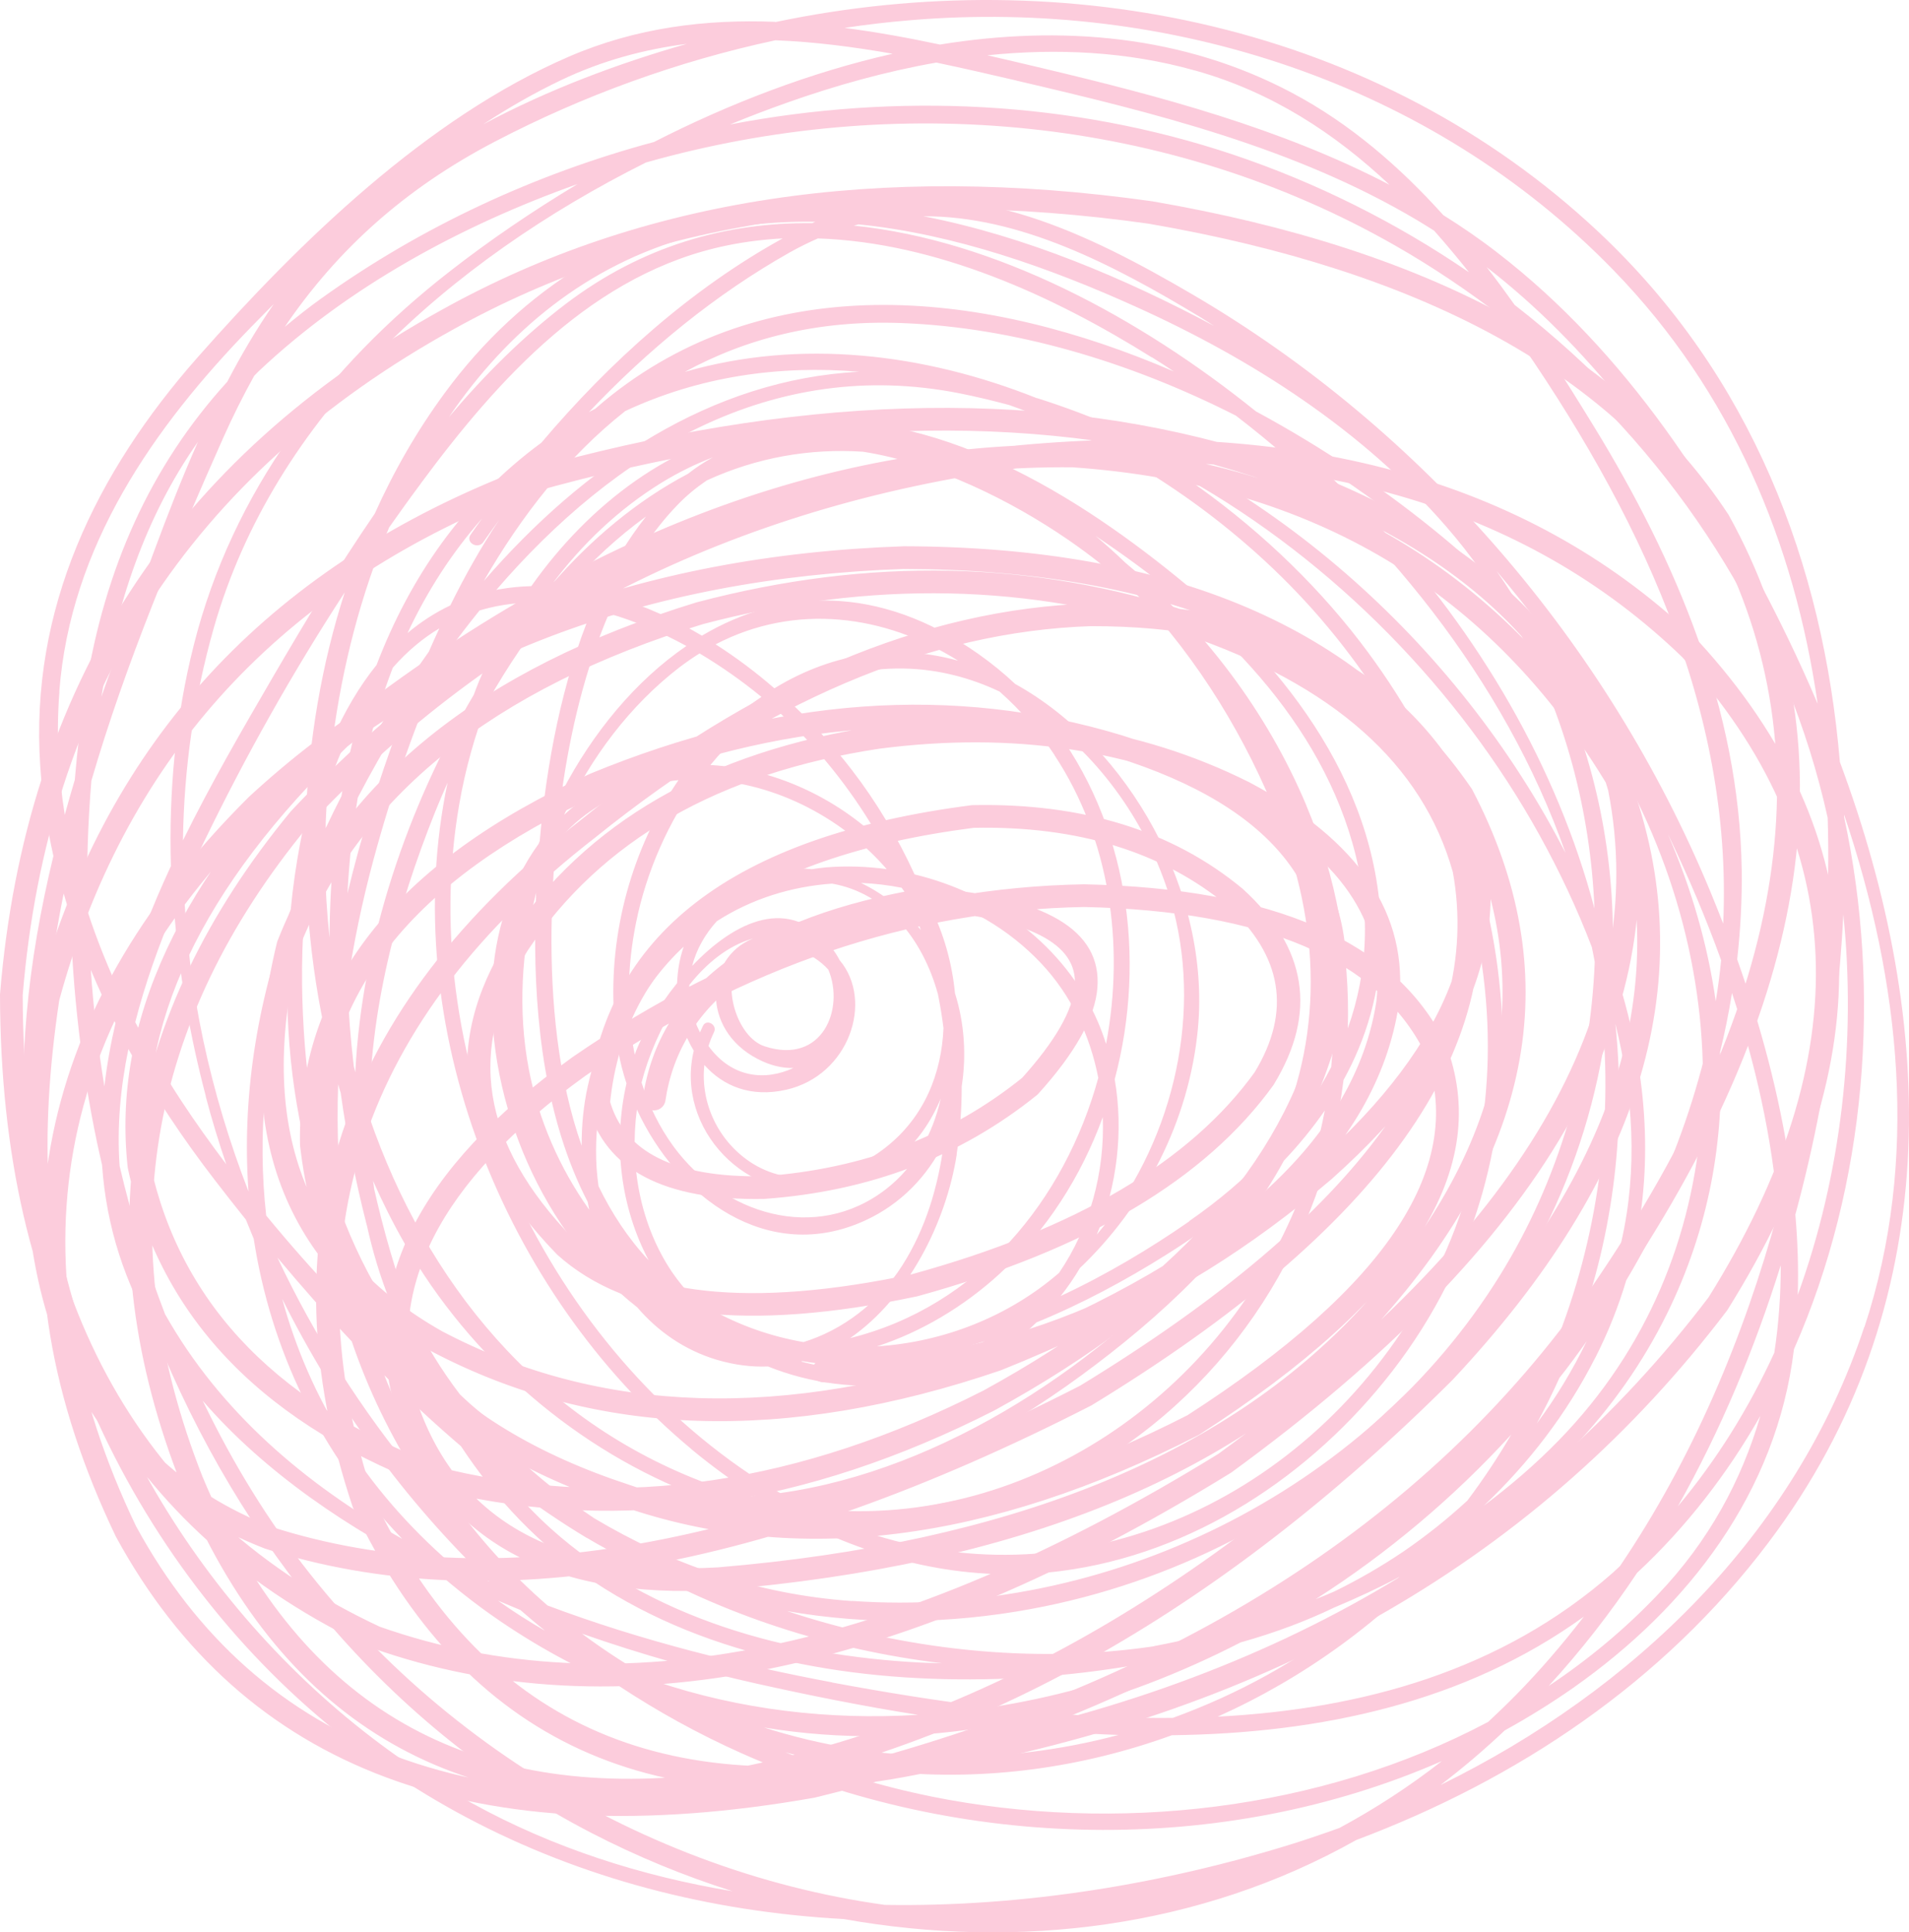 <?xml version="1.0" encoding="UTF-8"?> <svg xmlns="http://www.w3.org/2000/svg" width="82" height="83" viewBox="0 0 82 83" fill="none"><path d="M27.617 47.133C28.33 42.372 32.376 39.373 39.752 38.137C39.791 38.131 39.83 38.129 39.871 38.132C44.908 38.524 47.33 39.955 47.138 42.425C47.04 43.697 46.194 45.216 44.6 46.98C44.583 47 44.564 47.018 44.545 47.033C41.253 49.687 37.348 51.174 32.832 51.496C32.822 51.498 32.814 51.498 32.804 51.498C28.51 51.568 25.989 50.235 25.243 47.502C25.227 47.444 25.223 47.384 25.228 47.324C25.954 40.152 31.457 35.906 41.739 34.585C41.756 34.583 41.773 34.582 41.791 34.582C46.506 34.488 50.363 35.681 53.363 38.164C53.369 38.168 53.375 38.173 53.381 38.179C56.145 40.698 56.592 43.494 54.723 46.57C54.717 46.58 54.709 46.591 54.703 46.602C51.79 50.653 46.692 53.678 39.407 55.678C39.399 55.68 39.389 55.682 39.38 55.684C32.112 57.218 26.965 56.622 23.939 53.894C23.931 53.886 23.923 53.879 23.916 53.871C19.601 49.431 18.91 44.91 21.841 40.307C21.843 40.305 21.845 40.302 21.847 40.299C25.178 35.313 30.449 32.277 37.656 31.19C37.66 31.19 37.663 31.189 37.666 31.189C43.582 30.426 48.911 31.227 53.652 33.595C53.655 33.597 53.658 33.598 53.662 33.6C58.387 36.099 60.529 39.276 60.09 43.129C60.089 43.135 60.087 43.142 60.086 43.148C59.126 49.438 53.435 54.672 43.014 58.849C43.007 58.852 42.998 58.855 42.991 58.858C33.742 62.017 25.598 61.749 18.562 58.058C18.558 58.056 18.553 58.054 18.549 58.051C12.149 54.455 9.931 48.6 11.896 40.488C11.902 40.465 11.909 40.444 11.916 40.424C14.606 33.579 20.605 28.728 29.914 25.874C29.921 25.872 29.926 25.869 29.932 25.869C37.347 23.912 44.433 24.063 51.19 26.32H51.192C57.895 28.587 61.947 32.217 63.35 37.208C63.353 37.223 63.357 37.237 63.359 37.252C64.793 45.096 59.303 52.799 46.891 60.36C46.882 60.366 46.871 60.371 46.859 60.377C32.835 67.549 21.011 69.597 11.389 66.519C11.378 66.516 11.368 66.513 11.36 66.508C2.951 63.229 -0.307 55.322 1.586 42.786C1.589 42.768 1.592 42.749 1.598 42.731C4.456 32.215 11.067 24.821 21.431 20.549C21.445 20.542 21.462 20.537 21.477 20.532C33.058 17.11 43.36 16.604 52.385 19.012C52.387 19.012 52.388 19.013 52.39 19.013C62.038 21.712 67.914 26.605 70.018 33.689C70.022 33.704 70.026 33.719 70.029 33.734C71.989 43.653 66.281 53.488 52.905 63.238C52.894 63.245 52.885 63.253 52.874 63.259C38.738 71.979 26.434 74.486 15.959 70.779C15.944 70.775 15.929 70.769 15.915 70.762C5.334 65.813 0.029 56.468 0 42.727C0 42.713 0.001 42.699 0.002 42.685C1.087 29.486 7.428 19.685 19.027 13.279L19.026 13.28C27.583 8.529 37.736 6.985 49.486 8.645C49.491 8.645 49.496 8.646 49.5 8.647C61.45 10.706 69.696 15.189 74.238 22.095C74.245 22.105 74.252 22.116 74.258 22.126C79.617 31.827 77.93 43.051 69.198 55.802L69.195 55.804C61.891 66.303 50.498 73.438 35.014 77.208C35.004 77.212 34.994 77.214 34.984 77.215C20.447 79.784 10.446 76.049 4.982 66.01C4.978 66.002 4.973 65.995 4.97 65.987C-0.657 54.23 1.241 43.652 10.667 34.253C10.671 34.249 10.675 34.245 10.68 34.24C18.024 27.448 27.402 23.857 38.814 23.464C38.82 23.463 38.825 23.463 38.832 23.463C50.337 23.495 58.464 26.964 63.213 33.872C63.223 33.888 63.234 33.905 63.242 33.922C67.311 41.705 65.954 49.348 59.176 56.849C59.173 56.85 59.172 56.852 59.171 56.853C53.105 63.41 43.693 67.223 30.933 68.293C30.929 68.293 30.925 68.293 30.921 68.293C23.593 68.713 18.962 66.16 17.026 60.633C17.023 60.626 17.021 60.62 17.02 60.614C15.387 55.286 17.901 50.224 24.565 45.426C24.567 45.424 24.57 45.422 24.572 45.42C31.562 40.596 38.891 38.117 46.559 37.983C46.566 37.983 46.572 37.983 46.578 37.983C54.73 38.156 59.897 40.424 62.077 44.786C62.084 44.8 62.09 44.814 62.095 44.829C64.155 50.159 60.63 55.756 51.521 61.617C51.507 61.625 51.493 61.633 51.48 61.64C42.453 66.266 34.203 67.288 26.729 64.705L26.737 64.707C18.383 61.981 13.767 56.815 12.889 49.213C12.887 49.197 12.886 49.181 12.886 49.165C12.766 42.376 16.918 37.066 25.342 33.237C25.347 33.234 25.352 33.232 25.358 33.23C33.343 29.94 40.954 29.391 48.191 31.584L48.195 31.585C55.671 33.921 58.795 38.075 57.568 44.048C57.567 44.054 57.566 44.059 57.565 44.065C55.995 50.516 51.043 56.021 42.709 60.584C42.705 60.586 42.699 60.589 42.695 60.591C34.604 64.705 26.733 65.867 19.081 64.08C19.062 64.075 19.044 64.07 19.026 64.063C11.401 61.303 6.89 56.678 5.493 50.188C5.49 50.172 5.488 50.155 5.485 50.138C4.803 43.901 7.73 37.636 14.265 31.344C14.275 31.334 14.288 31.323 14.301 31.313C24.749 23.062 35.348 18.989 46.099 19.096C46.109 19.098 46.118 19.098 46.128 19.099C56.792 19.839 64.74 24.597 69.969 33.373C69.984 33.398 69.997 33.425 70.008 33.453C73.146 41.902 70.609 50.506 62.399 59.264C62.394 59.268 62.391 59.273 62.387 59.276C52.233 69.408 41.45 75.389 30.04 77.218C30.03 77.219 30.021 77.22 30.012 77.221C19.382 78.308 11.979 73.838 7.802 63.811C7.801 63.808 7.8 63.805 7.799 63.801C3.662 53.305 5.228 43.653 12.495 34.845C12.503 34.838 12.509 34.831 12.517 34.822C20.751 26.05 31.136 20.821 43.67 19.135C43.677 19.134 43.683 19.133 43.689 19.133C56.194 17.964 65.948 20.766 72.952 27.539C72.958 27.546 72.966 27.553 72.972 27.561C80.577 35.86 80.986 45.428 74.201 56.265C74.193 56.278 74.185 56.29 74.176 56.301C66.132 66.893 54.709 73.498 39.911 76.116L39.928 76.113C28.185 78.608 19.933 74.828 15.168 64.773C15.16 64.756 15.152 64.737 15.147 64.719C11.284 53.131 14.553 43.296 24.958 35.214L24.952 35.219C32.35 29.258 39.644 26.158 46.834 25.921C46.839 25.919 46.844 25.919 46.85 25.919C54.801 25.907 60.254 28.666 63.208 34.196C63.217 34.214 63.226 34.232 63.233 34.252C65.319 39.729 63.314 45.187 57.216 50.629C57.213 50.632 57.211 50.635 57.208 50.637C50.167 56.619 42.886 59.531 35.363 59.373C35.093 59.367 34.879 59.144 34.886 58.876C34.891 58.606 35.114 58.393 35.383 58.398C42.66 58.552 49.724 55.716 56.576 49.895L56.568 49.902C62.331 44.758 64.249 39.657 62.321 34.599L62.348 34.654C59.577 29.469 54.412 26.882 46.851 26.895L46.867 26.894C39.894 27.125 32.793 30.153 25.563 35.978C25.561 35.979 25.558 35.981 25.556 35.983C15.515 43.783 12.353 53.259 16.071 64.41L16.049 64.356C20.593 73.946 28.485 77.547 39.725 75.159C39.731 75.158 39.736 75.157 39.741 75.156C54.289 72.582 65.509 66.101 73.399 55.712L73.375 55.748C79.897 45.33 79.524 36.154 72.253 28.219L72.274 28.24C65.485 21.675 55.988 18.963 43.781 20.103L43.8 20.101C31.495 21.757 21.303 26.887 13.227 35.49L13.248 35.466C6.223 43.978 4.709 53.304 8.705 63.445L8.702 63.435C12.694 73.017 19.764 77.289 29.912 76.252L29.885 76.255C41.089 74.459 51.693 68.569 61.698 58.586L61.687 58.597C69.623 50.132 72.092 41.865 69.094 33.792L69.132 33.872C64.077 25.389 56.386 20.788 46.06 20.071L46.089 20.072C35.567 19.967 25.173 23.969 14.904 32.078L14.94 32.047C8.635 38.117 5.807 44.112 6.454 50.032L6.446 49.983C7.767 56.121 12.071 60.508 19.358 63.147L19.303 63.13C26.723 64.864 34.373 63.728 42.254 59.722L42.24 59.729C50.323 55.304 55.116 50.006 56.617 43.835L56.614 43.852C57.722 38.455 54.818 34.676 47.905 32.515L47.909 32.517C40.894 30.391 33.5 30.929 25.729 34.131L25.745 34.124C17.709 37.778 13.748 42.785 13.861 49.148L13.858 49.1C14.687 56.29 19.081 61.182 27.039 63.78C27.041 63.781 27.044 63.782 27.047 63.783C34.259 66.276 42.256 65.272 51.035 60.773L50.994 60.796C59.657 55.222 63.055 50.017 61.187 45.18L61.205 45.221C59.2 41.211 54.318 39.123 46.558 38.958H46.576C39.104 39.089 31.954 41.51 25.125 46.222L25.134 46.217C18.849 50.743 16.455 55.447 17.952 60.329L17.946 60.31C19.721 65.376 24.026 67.712 30.864 67.321H30.852C43.36 66.272 52.561 62.563 58.456 56.191L58.452 56.195C64.928 49.029 66.238 41.755 62.379 34.374L62.409 34.424C57.854 27.797 49.993 24.468 38.828 24.439L38.846 24.437C27.676 24.823 18.509 28.328 11.342 34.956L11.355 34.943C2.256 44.017 0.42 54.225 5.849 65.566L5.837 65.543C11.078 75.172 20.737 78.742 34.815 76.255L34.784 76.261C50.027 72.549 61.231 65.545 68.395 55.248L68.393 55.251C76.9 42.832 78.57 31.947 73.404 22.598L73.424 22.631C69.037 15.96 61.007 11.619 49.335 9.608L49.35 9.61C37.816 7.981 27.866 9.487 19.499 14.133H19.498C8.204 20.369 2.029 29.914 0.973 42.765L0.975 42.724C1.003 56.053 6.12 65.105 16.328 69.879L16.284 69.861C26.466 73.464 38.491 70.986 52.362 62.429L52.33 62.45C65.371 52.944 70.952 43.436 69.073 33.923L69.084 33.967C67.082 27.226 61.43 22.555 52.127 19.952L52.134 19.953C43.285 17.592 33.158 18.098 21.754 21.467L21.802 21.45C11.734 25.601 5.313 32.779 2.538 42.987L2.55 42.931C0.734 54.954 3.788 62.511 11.714 65.601L11.685 65.59C21.052 68.586 32.63 66.559 46.416 59.509L46.384 59.526C58.414 52.199 63.754 44.833 62.401 37.428L62.41 37.472C61.101 32.81 57.258 29.401 50.88 27.243L50.882 27.244C44.309 25.049 37.408 24.904 30.181 26.811L30.2 26.806C21.19 29.569 15.398 34.227 12.824 40.781L12.844 40.717C10.994 48.351 13.055 53.846 19.026 57.202L19.015 57.195C25.804 60.757 33.691 61.003 42.675 57.935L42.651 57.944C52.727 53.904 58.218 48.923 59.123 43.001L59.12 43.019C59.511 39.607 57.539 36.754 53.206 34.462L53.216 34.467C48.652 32.188 43.51 31.419 37.792 32.156L37.801 32.154C30.877 33.199 25.829 36.094 22.657 40.84L22.664 40.832C20.008 45.001 20.658 49.121 24.614 53.192L24.591 53.17C27.372 55.676 32.235 56.197 39.178 54.731L39.15 54.737C46.213 52.799 51.133 49.897 53.911 46.032L53.889 46.063C55.481 43.445 55.092 41.058 52.724 38.9L52.741 38.914C49.929 36.586 46.285 35.466 41.81 35.557L41.863 35.552C32.093 36.807 26.872 40.764 26.198 47.422L26.183 47.245C26.797 49.492 28.998 50.585 32.788 50.523L32.762 50.524C37.076 50.216 40.8 48.8 43.933 46.275L43.877 46.328C45.322 44.727 46.086 43.401 46.167 42.35C46.308 40.527 44.184 39.445 39.794 39.103L39.913 39.098C33.003 40.256 29.225 42.983 28.581 47.278C28.541 47.544 28.293 47.727 28.026 47.688C27.76 47.647 27.577 47.399 27.617 47.133Z" fill="#FCCCDC"></path><path d="M33.306 0.938C30.315 0.82 27.341 1.181 24.449 2.428C18.33 5.064 12.853 10.406 8.495 15.341C4.119 20.3 1.275 26.151 1.728 32.901C1.817 34.213 2.011 35.501 2.294 36.766C1.21 41.246 0.674 45.832 1.21 50.454C1.893 56.328 4.119 61.984 7.476 66.837C14.284 76.665 24.684 81.801 36.239 82.428C43.724 83.763 51.545 82.812 58.253 79.035C65.167 76.435 71.416 72.286 75.962 66.257C83.642 56.08 83.212 43.964 79.031 32.729C78.312 24.23 75.244 16.151 68.683 9.981C59.207 1.074 45.797 -1.674 33.295 0.95L33.306 0.938ZM51.345 3.031C54.614 3.947 57.329 5.72 59.684 7.936C55.032 5.513 49.861 4.136 44.755 2.924C43.978 2.741 43.194 2.552 42.411 2.375C45.403 2.067 48.424 2.209 51.339 3.031H51.345ZM43.66 3.462C49.578 4.845 55.621 6.328 60.898 9.473C61.133 9.614 61.369 9.762 61.604 9.91C62.117 10.489 62.617 11.086 63.1 11.695C59.973 9.555 56.545 7.841 52.953 6.636C46.045 4.325 38.542 3.97 31.357 5.347C32.176 5.01 32.994 4.697 33.813 4.408C35.88 3.675 38.03 3.072 40.22 2.688C41.375 2.93 42.529 3.196 43.672 3.462H43.66ZM55.509 79.201C50.026 80.909 43.978 81.919 38 81.819C27.223 80.324 16.881 73.846 10.857 64.094C10.067 62.824 9.355 61.506 8.707 60.164C11.363 63.237 14.985 65.696 18.878 67.617C19.461 68.125 20.073 68.616 20.715 69.088C22.606 70.466 24.567 71.559 26.569 72.404C28.242 73.509 30.008 74.484 31.852 75.306C41.233 79.496 52.499 79.774 61.934 75.643C60.521 76.748 59.048 77.7 57.535 78.515C56.863 78.757 56.186 78.988 55.509 79.201ZM5.138 50.081C5.02 48.403 5.173 46.724 5.515 45.058C6.61 47.044 7.877 48.941 9.261 50.731C9.685 51.281 10.12 51.837 10.562 52.386C10.674 52.658 10.786 52.936 10.898 53.208C11.634 57.96 13.725 62.41 17.276 66.098C13.071 63.728 9.426 60.602 7.087 56.441C6.292 54.372 5.645 52.245 5.138 50.081ZM3.925 33.533C5.409 28.45 7.5 23.503 9.579 18.828C9.997 17.889 10.444 16.996 10.921 16.139C10.998 16.062 11.069 15.986 11.145 15.915C14.973 12.309 19.832 9.674 24.808 7.906C22.847 9.083 20.998 10.347 19.331 11.648C14.037 15.761 9.985 21.128 8.324 27.706C7.541 30.802 7.247 34.006 7.341 37.203C6.493 39.029 5.762 40.903 5.226 42.806C4.661 41.606 4.161 40.377 3.754 39.124C3.713 37.256 3.772 35.389 3.925 33.533ZM4.355 29.928C4.997 25.968 6.222 22.221 8.501 18.982C7.117 22.103 6.016 25.371 4.908 28.379C4.72 28.893 4.537 29.408 4.355 29.928ZM64.92 14.148C70.362 21.896 74.443 30.43 74.019 39.674C73.836 39.207 73.654 38.746 73.465 38.291C69.054 27.646 61.151 18.45 51.21 12.64C46.734 10.022 41.822 7.629 36.834 8.888C35.485 8.763 34.137 8.746 32.788 8.858C27.176 9.337 22.399 12.392 19.096 16.89C17.924 18.486 16.922 20.223 16.098 22.061C14.508 24.378 13.059 26.784 11.71 29.1C10.427 31.305 9.06 33.651 7.859 36.098C7.9 33.042 8.33 29.981 9.178 26.99C11.781 17.847 19.349 11.181 27.747 6.979C38.477 3.941 50.167 4.975 59.92 10.542C61.539 11.464 63.082 12.51 64.549 13.639C64.672 13.811 64.79 13.976 64.908 14.148H64.92ZM69.584 67.268C69.478 67.363 69.378 67.463 69.272 67.558C64.496 71.76 58.507 73.415 52.305 73.734C56.033 72.061 59.402 69.615 62.146 66.565C66.139 64.077 69.496 60.72 71.616 56.405C73.406 52.759 74.084 48.953 73.883 45.194C74.089 44.354 74.26 43.503 74.396 42.652C75.403 45.696 76.127 48.882 76.374 52.038C74.914 57.434 72.7 62.664 69.584 67.268ZM32.818 74.201C36.121 74.745 39.472 74.68 42.77 74.118C44.52 74.319 46.28 74.461 48.047 74.52C43.012 75.862 37.729 75.761 32.818 74.201ZM8.778 36.127C10.562 32.445 12.576 28.87 14.808 25.442C13.813 28.533 13.259 31.807 13.136 35.099C13.053 35.454 12.971 35.802 12.906 36.151C12.723 37.109 12.582 38.084 12.488 39.065C11.01 43.096 10.386 47.215 10.674 51.175C9.037 46.955 8.065 42.505 7.894 38.019C8.177 37.38 8.477 36.748 8.778 36.127ZM28.195 72.227C27.093 71.624 26.027 70.938 24.997 70.17C27.594 71.08 30.15 71.789 32.47 72.309C34.696 72.806 37.034 73.279 39.431 73.657C35.609 73.888 31.793 73.438 28.189 72.227H28.195ZM62.146 22.646C62.67 23.249 63.159 23.876 63.612 24.52C63.071 24.012 62.517 23.515 61.946 23.048C59.631 21.133 56.905 19.266 53.948 17.67C48.942 13.639 42.788 10.318 36.675 9.691C36.746 9.674 36.81 9.656 36.881 9.638C41.004 10.052 45.097 11.506 48.795 13.178C53.789 15.43 58.536 18.48 62.152 22.652L62.146 22.646ZM69.166 55.034C68.713 55.791 68.241 56.535 67.741 57.262C69.355 52.841 69.837 48.356 69.39 43.982C70.15 47.044 70.356 50.217 69.643 53.338C69.513 53.911 69.349 54.478 69.166 55.034ZM15.78 57.02C15.574 56.346 15.397 55.672 15.244 54.987C16.016 56.429 16.952 57.788 18.036 59.012C18.112 59.165 18.189 59.319 18.265 59.478C17.423 58.675 16.593 57.859 15.774 57.02H15.78ZM14.373 36.222C14.373 36.222 14.373 36.21 14.378 36.204C14.237 37.552 14.161 38.917 14.155 40.282C14.043 39.23 13.978 38.172 13.96 37.114C14.09 36.813 14.225 36.512 14.367 36.216L14.373 36.222ZM26.84 17.664C30.044 16.163 33.483 15.678 36.905 15.968C30.538 16.299 25.079 19.993 20.78 24.957C22.417 22.12 24.408 19.591 26.84 17.67V17.664ZM16.069 51.027C16.057 50.921 16.039 50.82 16.021 50.714C16.428 51.63 16.875 52.528 17.37 53.391C20.226 58.391 24.838 62.327 30.05 64.289C26.569 64.13 23.171 62.924 20.162 60.27C20.02 60.146 19.891 60.016 19.755 59.892C18.954 58.84 18.259 57.706 17.682 56.506C17.005 54.721 16.481 52.877 16.063 51.033L16.069 51.027ZM21.463 25.306C21.416 25.312 21.369 25.33 21.316 25.341C26.392 19.449 33.124 15.294 41.227 16.896C41.94 17.038 42.647 17.209 43.353 17.398C48.377 19.183 53 22.392 56.375 26.169C63.559 34.224 66.657 46.281 60.945 56.021C55.833 64.733 45.868 68.994 36.705 65.637C40.061 65.743 43.471 64.987 46.675 63.143C52.982 59.514 56.858 53.196 57.711 46.388C58.689 44.609 59.29 42.629 59.319 40.424C59.419 34.017 55.309 28.645 50.568 24.798C45.786 20.909 39.567 17.191 33.159 18.22C28.872 18.911 25.297 21.671 22.823 25.176C22.37 25.188 21.911 25.229 21.457 25.312L21.463 25.306ZM34.514 64.668C38.842 63.834 42.959 61.636 46.463 59.065C49.796 56.618 53.136 53.568 55.15 49.851C55.791 49.177 56.38 48.456 56.905 47.7C56.693 48.817 56.392 49.934 55.98 51.039C52.658 59.951 43.883 65.873 34.726 64.78C34.655 64.745 34.59 64.709 34.52 64.674L34.514 64.668ZM51.08 52.463C49.396 53.633 47.529 54.75 45.562 55.666C45.862 55.288 46.139 54.886 46.386 54.467C49.154 51.831 51.08 48.172 51.457 44.171C51.999 38.356 48.507 32.091 43.607 29.378C43.118 28.917 42.594 28.491 42.028 28.09C37.723 25.058 33.566 25.276 30.15 27.304C28.966 26.6 27.723 26.033 26.445 25.655C27.152 24.165 28.018 22.812 29.084 21.707C29.484 21.287 29.914 20.938 30.356 20.637C32.511 19.644 34.796 19.254 37.064 19.402C40.232 19.898 43.436 21.512 45.839 23.155C46.899 23.882 47.9 24.685 48.848 25.554C51.492 28.344 53.554 31.742 54.926 35.253C56.869 40.247 56.769 45.123 54.525 49.508C53.512 50.584 52.352 51.571 51.08 52.451V52.463ZM27.329 33.882C27.924 33.687 28.53 33.568 29.143 33.509C27.146 36.423 26.151 40.075 26.375 43.574C25.874 44.538 25.485 45.566 25.25 46.642C25.067 47.463 24.979 48.332 24.985 49.213C23.954 46.275 23.66 42.977 23.689 39.957C23.701 38.799 23.76 37.534 23.872 36.234C24.714 35.188 25.851 34.36 27.329 33.876V33.882ZM33.224 30.377C33.401 30.53 33.571 30.684 33.736 30.844C35.368 32.386 36.752 34.183 37.853 36.139C35.886 34.236 33.224 33.013 30.515 32.859C31.304 31.902 32.211 31.056 33.224 30.383V30.377ZM26.522 44.874C26.534 44.963 26.546 45.058 26.557 45.146C26.64 45.613 26.758 46.074 26.911 46.535C26.322 49.112 26.652 51.849 27.865 54.136C26.981 53.19 26.275 52.114 25.709 50.95C25.421 48.935 25.733 46.807 26.516 44.874H26.522ZM29.343 40.684C29.343 40.684 29.355 40.672 29.366 40.666C29.196 41.163 29.102 41.695 29.084 42.227C28.236 43.279 27.576 44.425 27.264 45.3C27.158 44.786 27.093 44.26 27.052 43.728C27.653 42.587 28.424 41.547 29.343 40.684ZM39.066 38.639C39.243 39.071 39.402 39.502 39.555 39.945C38.836 39.089 37.947 38.391 36.981 37.924C37.57 37.948 38.153 38.019 38.73 38.131C38.848 38.297 38.966 38.462 39.072 38.639H39.066ZM34.514 57.646C33.124 57.404 31.769 56.937 30.515 56.228C30.256 56.08 30.02 55.921 29.785 55.761C29.455 55.412 29.143 55.046 28.866 54.638C27.506 52.617 27.034 50.064 27.358 47.658C29.078 51.393 32.965 54.349 37.164 52.422C38.707 51.713 39.838 50.513 40.544 49.094C40.303 50.956 39.761 52.776 38.76 54.349C37.735 55.962 36.198 57.126 34.514 57.646ZM40.527 44.159C40.444 46.11 39.702 47.983 38.047 49.283C36.457 50.536 34.166 51.116 32.335 49.981C30.874 49.071 30.073 47.392 30.256 45.743C31.063 46.654 32.258 47.15 33.772 46.807C36.469 46.198 37.547 43.001 36.069 41.246C35.98 41.074 35.874 40.909 35.75 40.743C33.948 38.391 31.551 39.573 29.732 41.488C29.914 40.779 30.285 40.123 30.792 39.567C32.288 38.604 33.995 38.078 35.739 37.954C38.065 38.361 39.643 40.341 40.291 42.711C40.385 43.19 40.468 43.675 40.527 44.165V44.159ZM34.967 41.133C35.215 41.293 35.415 41.464 35.58 41.648C36.292 43.326 35.326 45.749 32.853 44.945C31.628 44.55 30.974 42.215 31.775 41.352C32.458 40.619 34.119 40.596 34.961 41.133H34.967ZM32.317 40.324C30.303 41.145 30.079 44.207 32.541 45.483C33.094 45.773 33.613 45.885 34.078 45.873C32.894 46.423 31.451 46.328 30.432 44.928C30.497 44.727 30.574 44.532 30.668 44.337C30.827 44.023 30.356 43.746 30.197 44.059C30.15 44.154 30.108 44.248 30.067 44.343C29.72 43.669 29.578 42.977 29.608 42.309C30.356 41.364 31.275 40.619 32.323 40.318L32.317 40.324ZM29.802 45.123C28.995 48.462 32.058 51.742 35.627 51.086C38.053 50.637 39.608 49.118 40.409 47.185C40.067 48.71 39.302 50.105 38.077 51.062C35.05 53.421 31.057 52.15 28.925 49.236C28.318 48.403 27.871 47.481 27.558 46.5C27.835 45.406 28.365 44.136 29.102 43.013C29.184 43.769 29.419 44.502 29.796 45.123H29.802ZM41.092 49.579C41.239 48.61 41.31 47.635 41.31 46.659C41.516 45.336 41.428 43.953 41.021 42.664C40.898 41.382 40.544 40.123 39.991 39.012C39.879 38.787 39.749 38.562 39.62 38.344C41.534 38.876 43.324 39.892 44.726 41.382C46.021 42.759 46.822 44.478 47.176 46.299C45.733 51.553 42.011 56.11 36.516 57.475C38.995 55.761 40.639 52.522 41.098 49.579H41.092ZM38.1 37.333C37.234 37.215 36.351 37.185 35.48 37.256C35.273 37.274 35.073 37.304 34.873 37.333C33.289 37.174 31.657 37.67 30.309 39.089C30.297 39.1 30.285 39.112 30.273 39.13C28.984 40.011 27.877 41.163 27.011 42.487C27.023 41.512 27.134 40.548 27.323 39.62C27.759 37.469 28.695 35.306 30.032 33.486C33.059 33.509 36.104 35.034 38.094 37.339L38.1 37.333ZM22.988 39.969C22.953 43.834 23.43 48.119 25.244 51.624C25.268 51.736 25.285 51.849 25.309 51.961C24.031 50.164 23.124 48.084 22.712 45.909C22.246 43.45 22.388 40.838 23.03 38.344C23.006 38.899 22.988 39.449 22.983 39.975L22.988 39.969ZM42.929 54.721C44.949 52.877 46.439 50.536 47.37 47.983C47.458 50.336 46.822 52.723 45.491 54.674C43.3 56.565 40.515 57.646 37.67 57.83C39.584 57.203 41.392 56.122 42.923 54.727L42.929 54.721ZM47.882 46.358C49.272 41.127 48.43 35.294 45.132 31.062C47.706 33.042 49.602 36.027 50.403 39.083C51.651 43.858 50.279 49.254 47.111 53.031C47.988 50.938 48.265 48.586 47.882 46.358ZM45.297 32.44C47.67 36.033 48.318 40.584 47.511 44.839C47.405 44.514 47.293 44.201 47.158 43.888C45.739 40.619 42.682 38.373 39.284 37.558C38.554 35.962 37.647 34.443 36.587 33.066C35.797 32.038 34.855 31.003 33.801 30.034C35.291 29.171 36.993 28.675 38.848 28.716C40.297 28.746 41.669 29.106 42.935 29.703C43.831 30.495 44.631 31.417 45.303 32.44H45.297ZM33.265 29.567C32.476 28.882 31.628 28.243 30.739 27.676C34.172 25.885 38.012 26.405 41.157 28.379C38.654 27.682 35.927 27.942 33.259 29.567H33.265ZM32.7 29.939C32.511 30.07 32.317 30.2 32.129 30.341C31.192 31.062 30.362 31.913 29.637 32.853C29.237 32.865 28.842 32.895 28.448 32.954C26.758 33.22 25.35 33.958 24.231 34.999C25.391 32.516 27.07 30.294 29.178 28.669C29.467 28.45 29.755 28.249 30.05 28.066C30.992 28.628 31.887 29.26 32.7 29.928V29.939ZM24.131 34.029C24.496 31.411 25.138 28.734 26.157 26.352C27.294 26.683 28.418 27.162 29.484 27.747C27.305 29.236 25.462 31.464 24.131 34.023V34.029ZM34.461 58.462C36.216 58.769 37.971 58.675 39.649 58.261C40.532 58.102 41.416 57.883 42.288 57.611C39.92 58.917 37.023 59.183 34.408 58.48C34.425 58.48 34.443 58.468 34.467 58.462H34.461ZM56.115 34.597C54.419 30.566 51.704 26.979 48.347 24.177C47.929 23.775 47.505 23.391 47.058 23.019C51.846 26.21 56.475 30.525 58.094 36.216C58.913 39.089 58.754 41.76 57.894 44.171C57.988 40.956 57.417 37.694 56.109 34.591L56.115 34.597ZM57.181 45.832C56.91 46.364 56.604 46.878 56.263 47.374C56.492 46.701 56.681 46.015 56.816 45.306C57.228 43.137 57.128 40.921 56.681 38.752C57.223 41.062 57.411 43.444 57.181 45.832ZM29.549 20.353C27.346 21.512 25.38 23.172 23.713 25.093C25.003 23.367 26.569 21.872 28.418 20.732C29.143 20.288 29.879 19.928 30.621 19.644C30.25 19.845 29.896 20.081 29.549 20.353ZM27.741 22.197C26.964 23.178 26.304 24.284 25.75 25.477C25.309 25.371 24.861 25.294 24.408 25.241C25.415 24.112 26.516 23.078 27.741 22.191V22.197ZM23.837 25.915C24.372 25.962 24.902 26.045 25.438 26.169C24.137 29.26 23.471 32.83 23.183 36.127C23.165 36.169 23.153 36.204 23.136 36.246C21.911 37.93 21.233 40.081 21.139 42.286C20.927 47.374 23.318 52.977 27.37 56.151C28.259 57.185 29.396 57.989 30.798 58.409C31.563 58.633 32.294 58.722 32.988 58.693C36.675 60.176 41.174 59.697 44.231 57.073C44.331 56.984 44.425 56.89 44.52 56.801C46.486 55.998 48.365 54.981 50.079 53.905C51.186 53.214 52.264 52.44 53.277 51.6C52.888 52.156 52.476 52.706 52.011 53.243C47.488 58.48 40.527 63.155 33.513 64.13C33.389 64.059 33.271 63.994 33.147 63.923C23.513 58.036 17.782 45.737 19.726 34.55C19.985 33.048 20.403 31.559 20.957 30.117C21.793 28.639 22.747 27.221 23.825 25.915H23.837ZM29.702 62.25C30.574 62.971 31.492 63.645 32.453 64.248C32.335 64.26 32.223 64.266 32.105 64.272C31.557 64.124 31.015 63.959 30.474 63.758C23.095 61.045 18.295 55.028 15.868 47.995C15.845 43.509 17.04 38.988 18.689 34.88C18.86 34.461 19.037 34.035 19.225 33.616C17.04 44.017 21.616 55.519 29.702 62.245V62.25ZM36.587 68.769C32.494 68.48 28.848 67.191 25.521 65.211C24.284 64.384 23.124 63.462 22.058 62.445C23.937 63.639 26.027 64.478 28.277 64.833C29.596 65.04 30.91 65.076 32.211 64.981C33 65.188 33.795 65.341 34.602 65.454C37.983 67.132 41.74 67.972 45.562 67.481C51.233 66.754 56.339 63.379 59.808 58.893C67.128 49.425 65.421 36.671 58.406 27.546C56.398 24.934 53.842 22.528 50.968 20.548C57.311 24.124 62.688 29.65 66.127 35.867C66.975 37.398 67.741 39.017 68.377 40.684C68.418 40.897 68.465 41.104 68.501 41.317C68.312 46.021 66.957 50.696 64.437 54.768C58.648 64.112 47.464 69.538 36.593 68.763L36.587 68.769ZM44.537 17.103C39.661 15.164 34.372 14.543 29.414 15.974C32.058 14.532 35.132 13.74 38.73 13.876C43.548 14.059 48.501 15.525 53.088 17.853C59.307 22.635 64.643 29.213 67.246 36.636C62.594 27.564 54.249 20.164 44.537 17.097V17.103ZM20.597 26.222C21.169 26.051 21.758 25.944 22.352 25.903C21.663 26.967 21.069 28.09 20.586 29.236C20.503 29.437 20.427 29.638 20.35 29.845C17.511 34.644 15.544 40.406 15.262 46.057C15.238 45.974 15.22 45.885 15.197 45.802C15.062 44.662 14.973 43.503 14.92 42.333C15.179 40.536 15.556 38.74 16.033 36.961C16.84 33.976 17.877 30.915 19.207 28.037C19.655 27.422 20.12 26.813 20.597 26.222ZM17.093 31.293C16.245 33.592 15.503 35.962 14.926 38.373C14.997 36.99 15.144 35.613 15.368 34.26C15.921 33.196 16.528 32.132 17.17 31.08C17.146 31.151 17.117 31.216 17.093 31.287V31.293ZM14.637 46.961C14.908 48.888 15.279 50.761 15.733 52.54C15.745 52.575 15.751 52.611 15.762 52.646C16.004 53.74 16.322 54.809 16.734 55.844C16.84 56.151 16.958 56.453 17.076 56.76C16.157 55.424 15.397 53.982 14.802 52.469C14.537 50.536 14.455 48.562 14.526 46.571C14.561 46.701 14.596 46.831 14.637 46.955V46.961ZM25.203 66.051C25.78 66.399 26.375 66.713 26.981 67.008C31.033 69.372 35.721 70.873 40.468 71.441C40.15 71.429 39.832 71.429 39.52 71.411C33.842 71.116 27.983 69.538 23.66 65.655C23.006 65.064 22.405 64.431 21.84 63.769C22.935 64.597 24.054 65.365 25.203 66.057V66.051ZM49.549 70.714C44.337 71.482 38.842 70.867 33.807 69.201C37.252 69.804 40.821 69.75 44.278 69.112C56.386 66.884 66.704 57.511 68.848 45.17C68.871 45.04 68.883 44.916 68.907 44.786C69.213 49.945 68.177 55.07 65.986 59.603C62.564 63.799 58.277 67.286 53.471 69.75C52.181 70.141 50.874 70.46 49.555 70.708L49.549 70.714ZM68.153 57.611C67.552 58.852 66.834 60.034 66.009 61.145C66.357 60.507 66.681 59.857 66.981 59.189C67.388 58.675 67.776 58.143 68.153 57.611ZM59.084 22.428C58.23 21.506 57.293 20.584 56.298 19.674C59.625 21.742 62.67 24.254 65.203 27.032C67.223 30.714 68.318 34.845 68.489 39.023C66.881 32.942 63.548 27.239 59.078 22.428H59.084ZM49.472 15.341C49.79 15.542 50.108 15.743 50.421 15.956C42.388 12.487 33.283 11.47 26.292 16.955C26.045 17.15 25.803 17.351 25.568 17.558C25.497 17.599 25.427 17.629 25.35 17.67C25.332 17.682 25.315 17.694 25.291 17.706C27.841 15.016 30.739 12.635 33.931 10.838C34.331 10.613 34.732 10.418 35.132 10.241C40.215 10.412 45.244 12.7 49.467 15.347L49.472 15.341ZM20.756 23.291C20.98 22.971 21.21 22.652 21.44 22.333C20.662 23.503 19.967 24.739 19.343 26.003C18.672 26.323 18.059 26.724 17.506 27.191C18.342 25.406 19.402 23.746 20.715 22.262C20.544 22.493 20.38 22.729 20.215 22.965C19.979 23.302 20.527 23.616 20.762 23.285L20.756 23.291ZM16.887 28.663C17.506 27.96 18.171 27.41 18.872 26.99C18.719 27.321 18.566 27.658 18.418 27.995C17.482 29.307 16.61 30.672 15.821 32.061C16.104 30.909 16.451 29.78 16.869 28.687C16.869 28.681 16.881 28.675 16.887 28.669V28.663ZM14.673 34.183C14.437 34.644 14.208 35.111 13.99 35.572C13.99 35.412 13.99 35.253 14.002 35.093C14.019 34.697 14.043 34.301 14.066 33.899C14.42 32.765 14.879 31.683 15.456 30.684C15.126 31.825 14.867 32.995 14.667 34.189L14.673 34.183ZM13.218 39.029C13.336 40.737 13.566 42.428 13.913 44.083C13.736 45.625 13.648 47.179 13.666 48.728C13.389 47.475 13.195 46.198 13.095 44.91C12.959 43.196 12.924 41.334 13.059 39.455C13.112 39.313 13.165 39.165 13.218 39.023V39.029ZM13.837 51.713C13.878 52.132 13.931 52.558 13.99 52.977C14.125 53.911 14.319 54.833 14.549 55.737C13.471 54.597 12.429 53.421 11.434 52.209C11.051 48.787 11.381 45.241 12.341 41.736C12.27 45.123 12.735 48.539 13.837 51.707V51.713ZM15.114 57.629C15.815 59.685 16.758 61.636 17.912 63.45C15.533 60.578 13.507 57.392 11.917 54.018C12.941 55.241 14.007 56.453 15.12 57.629H15.114ZM35.745 72.262C31.846 71.529 27.594 70.495 23.518 68.959C20.238 66.11 17.959 62.741 16.51 59.071C17.57 60.135 18.672 61.151 19.802 62.12C21.292 64.378 23.153 66.37 25.48 67.918C30.533 71.281 36.84 72.286 42.806 72.115C45.238 72.044 47.741 71.76 50.22 71.24C47.747 72.221 45.173 72.93 42.57 73.332C40.232 73.054 37.941 72.676 35.745 72.268V72.262ZM56.516 68.687C59.596 66.719 62.435 64.331 64.914 61.618C64.343 62.599 63.713 63.545 63.029 64.455C62.17 65.247 61.251 65.98 60.291 66.636C59.331 67.286 58.336 67.859 57.305 68.362C57.046 68.474 56.781 68.586 56.516 68.687ZM68.518 58.332C69.078 57.233 69.519 56.116 69.855 54.993C71.174 52.782 72.264 50.454 73.082 48.036C72.723 53.072 70.78 57.942 66.957 61.866C65.956 62.895 64.873 63.822 63.736 64.674C65.668 62.847 67.305 60.714 68.518 58.326V58.332ZM73.071 45.95C72.417 48.385 71.486 50.731 70.338 52.96C71.045 49.106 70.573 45.164 69.26 41.322C69.437 36.854 68.536 32.658 66.781 28.864C67.181 29.36 67.564 29.869 67.929 30.377C71.162 34.916 73.006 40.318 73.141 45.678C73.118 45.773 73.1 45.861 73.071 45.956V45.95ZM65.479 26.387C65.108 25.755 64.708 25.135 64.284 24.526C65.662 26.151 66.946 27.859 68.124 29.644C67.305 28.509 66.422 27.416 65.479 26.387ZM39.667 9.289C43.795 9.272 47.823 11.364 51.575 13.633C51.769 13.752 51.958 13.876 52.152 14C48.33 11.961 44.048 10.14 39.667 9.289ZM35.02 9.526C34.979 9.544 34.932 9.561 34.891 9.585C31.216 9.544 27.6 10.548 24.302 13.054C22.47 14.449 20.809 16.11 19.284 17.912C21.781 14.242 25.221 11.37 29.708 10.152C31.457 9.679 33.236 9.496 35.02 9.526ZM18.065 20.779C21.41 16.258 25.509 11.701 31.263 10.536C32.046 10.377 32.829 10.282 33.618 10.241C29.684 12.41 26.198 15.536 23.253 19.017C19.879 21.494 17.606 24.815 16.175 28.562C15.421 29.496 14.802 30.566 14.302 31.695C14.702 28.651 15.491 25.542 16.716 22.652C17.158 22.026 17.606 21.399 18.065 20.785V20.779ZM8.837 47.097C9.096 48.078 9.39 49.047 9.72 50.011C9.043 49.112 8.389 48.202 7.777 47.268C7.07 46.187 6.41 45.064 5.81 43.905C6.228 42.262 6.811 40.637 7.476 39.053C7.682 41.778 8.153 44.478 8.842 47.091L8.837 47.097ZM21.016 67.93C20.468 67.688 19.926 67.439 19.39 67.18C15.639 63.935 13.271 60.016 12.123 55.791C14.378 60.312 17.388 64.455 21.016 67.93ZM22.358 69.159C22.706 69.461 23.053 69.756 23.413 70.046C22.723 69.65 22.046 69.219 21.392 68.752C21.716 68.888 22.04 69.023 22.364 69.159H22.358ZM45.273 73.592C48.024 72.906 50.715 71.872 53.283 70.548C54.019 70.341 54.749 70.105 55.456 69.839C56.08 69.603 56.699 69.343 57.299 69.053C58.259 68.651 59.201 68.214 60.12 67.729C58.448 69.343 56.557 70.761 54.467 71.925C53.141 72.664 51.775 73.279 50.379 73.787C48.677 73.805 46.969 73.728 45.267 73.592H45.273ZM73.701 43.025C73.353 40.566 72.647 38.143 71.645 35.832C71.681 35.909 71.722 35.986 71.757 36.062C72.54 37.706 73.283 39.443 73.93 41.246C73.871 41.837 73.795 42.434 73.695 43.031L73.701 43.025ZM4.961 43.947C4.749 44.851 4.59 45.755 4.484 46.665C4.214 45.005 4.013 43.332 3.901 41.659C4.225 42.434 4.579 43.196 4.961 43.947ZM40.002 77.162C37.847 76.73 35.756 76.086 33.736 75.265C35.191 75.672 36.693 75.956 38.218 76.104C42.382 76.506 46.51 75.921 50.338 74.532C56.716 74.455 62.935 73.125 68.035 69.437C67.134 70.602 66.18 71.719 65.144 72.776C64.743 73.184 64.337 73.574 63.925 73.959C56.704 77.788 47.918 78.757 39.991 77.162H40.002ZM70.32 67.558C72.44 65.584 74.201 63.302 75.615 60.814C74.808 63.586 73.406 66.187 71.227 68.474C69.802 69.975 68.218 71.287 66.522 72.416C67.912 70.903 69.178 69.272 70.32 67.558ZM72.069 64.703C73.913 61.435 75.373 57.924 76.492 54.343C76.492 55.613 76.404 56.866 76.215 58.102C75.126 60.477 73.742 62.706 72.069 64.703ZM77.122 52.156C77.535 50.631 77.888 49.1 78.177 47.575C78.701 44.839 79.048 42.05 79.178 39.272C79.737 44.715 79.107 50.424 77.222 55.619C77.258 54.473 77.217 53.314 77.117 52.156H77.122ZM77.912 44.786C77.647 46.559 77.299 48.338 76.887 50.105C76.445 47.073 75.632 44.059 74.62 41.21C74.761 39.934 74.832 38.645 74.814 37.345C74.708 30.483 72.005 24.094 68.471 18.326C67.841 17.298 67.187 16.246 66.504 15.206C72.434 20.401 76.775 27.315 78.506 35.123C78.612 38.338 78.394 41.589 77.917 44.792L77.912 44.786ZM65.073 13.113C64.678 12.558 64.278 12.014 63.86 11.476C66.039 13.166 67.971 15.135 69.696 17.292C68.265 15.785 66.716 14.384 65.073 13.107V13.113ZM28.094 6.098C22.971 7.475 18.089 9.744 13.801 12.818C13.254 13.208 12.741 13.622 12.235 14.035C14.496 10.714 17.394 8.101 21.251 6.086C25.044 4.106 29.113 2.629 33.306 1.73C34.985 1.795 36.663 2.014 38.342 2.309C34.814 3.107 31.334 4.443 28.094 6.098ZM29.502 1.884C26.534 2.729 23.53 3.858 20.756 5.341C21.834 4.632 22.947 3.994 24.096 3.444C25.868 2.599 27.676 2.12 29.502 1.884ZM2.547 29.703C3.024 23.474 6.581 18.361 10.815 14.018C11.127 13.698 11.44 13.379 11.758 13.06C11.027 14.118 10.368 15.235 9.761 16.399C6.463 20.022 4.502 24.402 3.672 29.609C3.466 30.897 3.324 32.197 3.212 33.498C3.065 33.994 2.918 34.496 2.782 34.999C2.506 33.261 2.411 31.488 2.553 29.703H2.547ZM20.303 77.469C11.516 72.629 4.956 63.876 2.671 54.089C1.451 48.858 1.687 43.574 2.735 38.379C2.83 38.698 2.924 39.023 3.03 39.337C3.118 42.611 3.501 45.873 4.166 49.065C4.237 49.39 4.308 49.715 4.384 50.034C4.567 52.729 5.391 55.152 6.669 57.315C10.297 66.34 16.622 74.183 25.391 78.722C27.341 79.733 29.378 80.572 31.469 81.234C27.547 80.584 23.76 79.372 20.297 77.463L20.303 77.469ZM80.079 56.996C77.117 65.932 70.132 72.623 61.875 76.671C62.841 75.938 63.76 75.152 64.637 74.325C65.644 73.769 66.628 73.161 67.582 72.493C72.529 69.018 76.316 64.094 77.058 57.954C80.179 50.885 80.827 42.605 79.213 35.093C79.213 35.058 79.213 35.028 79.213 34.993C81.633 42.168 82.458 49.821 80.085 57.002L80.079 56.996ZM69.307 11.606C74.39 16.837 77.087 23.344 78.076 30.229C77.676 29.284 77.252 28.35 76.804 27.422C73.783 21.181 69.873 15.14 64.331 10.861C63.577 10.276 62.794 9.739 61.999 9.242C60.114 7.15 57.988 5.312 55.521 4C50.839 1.506 45.591 1.068 40.373 1.914C39.013 1.624 37.641 1.376 36.275 1.198C37.217 1.057 38.165 0.944 39.119 0.867C50.197 -0.06 61.469 3.539 69.307 11.606Z" fill="#FCCCDC"></path></svg> 